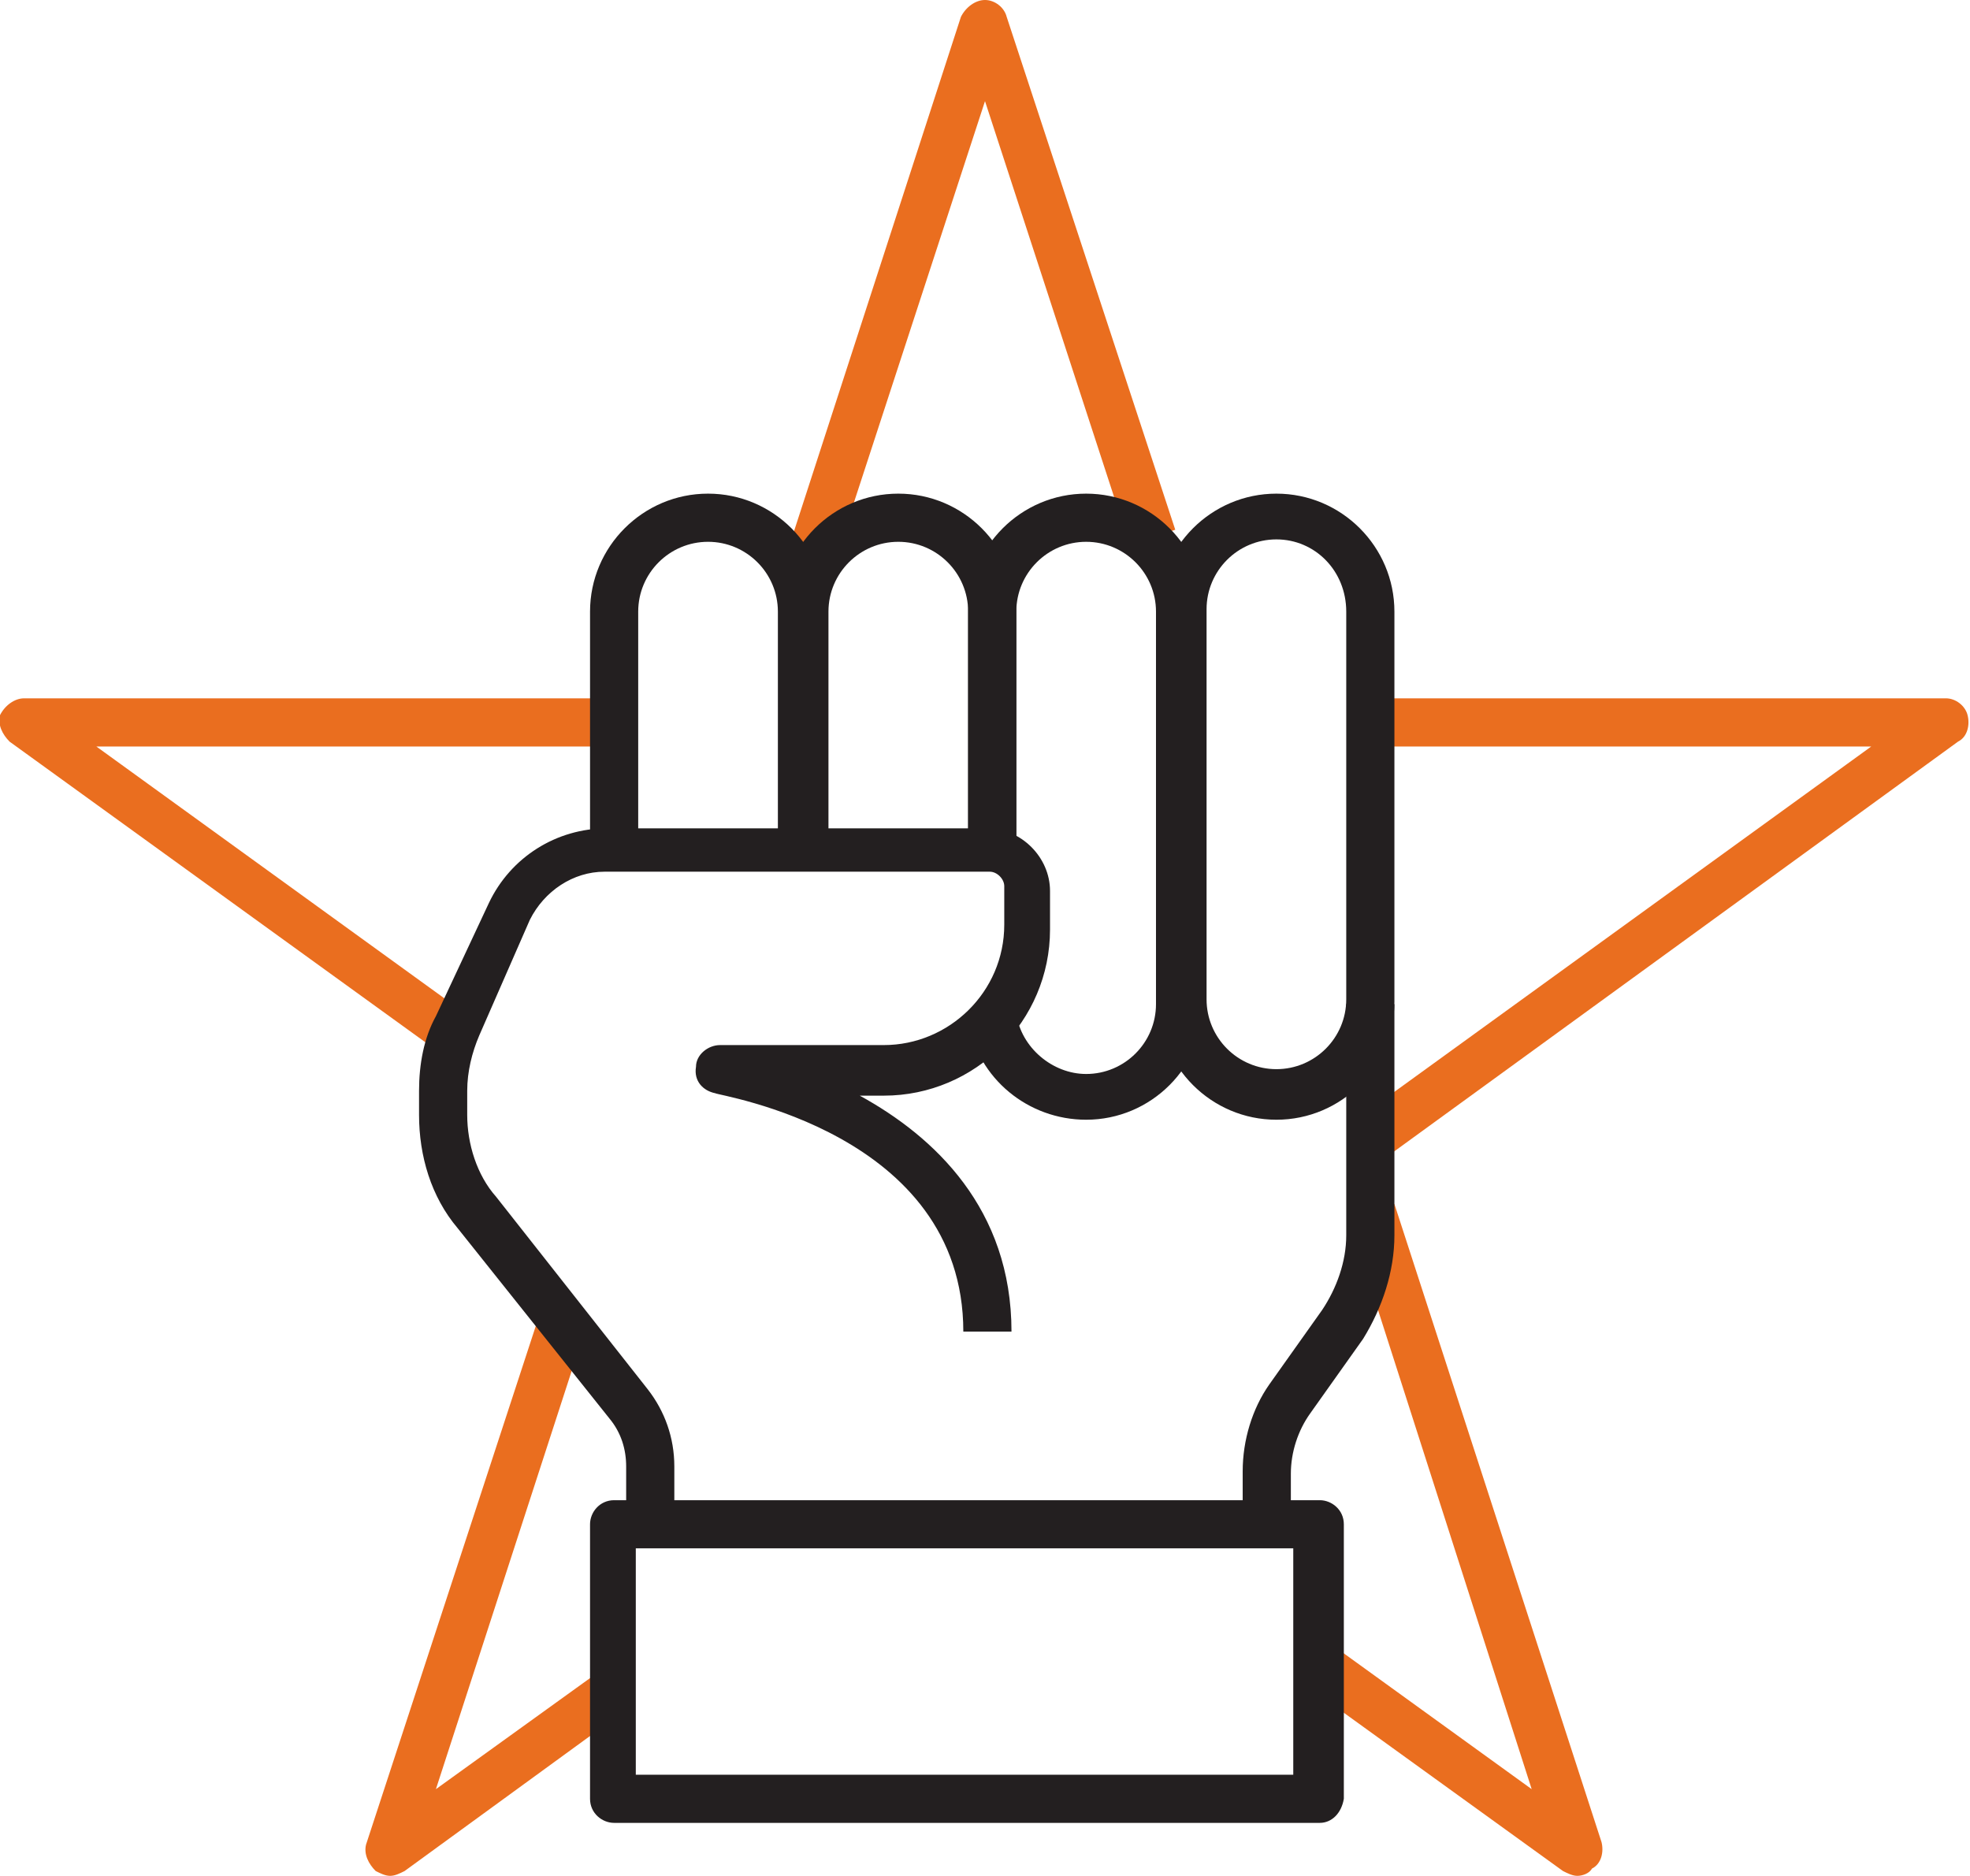 <svg id="Layer_1" xmlns="http://www.w3.org/2000/svg" viewBox="0 0 81.8 77.9"><style>.st0{fill:#ea6e1f}.st1{fill:#231f20}</style><path class="st0" d="M65.5 77.9c-.2 0-.4-.1-.6-.2l-10.8-7.8 1.2-1.6 8.3 6L56 50.6l1.9-.6 8.6 26.5c.1.4 0 .9-.4 1.1-.1.2-.4.3-.6.3zm-8-29.8l-1.2-1.6L77.7 31H56.9v-2h23.9c.4 0 .8.3.9.7.1.4 0 .9-.4 1.1L57.5 48.1zm-23-24.3l-1.9-.6L39.9.7c.2-.4.6-.7 1-.7s.8.3.9.7l7 21.3-1.9.6-6-18.4-6.4 19.6zM18.1 43.6L.4 30.8c-.3-.3-.5-.7-.4-1.1.2-.4.6-.7 1-.7h24.2v2H4l15.2 11-1.1 1.6zm-1.9 34.3c-.2 0-.4-.1-.6-.2-.3-.3-.5-.7-.4-1.1l7.2-22 1.9.6-6.2 19.1 6.8-4.9L26 71l-9.2 6.7c-.2.1-.4.2-.6.2z"/><path class="st1" d="M34.3 35.4h-2v-10c0-1.6-1.3-2.9-2.9-2.9-1.6 0-2.9 1.3-2.9 2.9v9.9h-2v-9.9c0-2.7 2.2-4.9 4.9-4.9s4.9 2.2 4.9 4.9v10z"/><path class="st1" d="M42.2 35.4h-2v-10c0-1.6-1.3-2.9-2.9-2.9-1.6 0-2.9 1.3-2.9 2.9v10h-2v-10c0-2.7 2.2-4.9 4.9-4.9s4.9 2.2 4.9 4.9v10z"/><path class="st1" d="M45.1 46.5c-2.4 0-4.5-1.7-4.9-4.1l2-.3c.2 1.4 1.5 2.5 2.9 2.5 1.6 0 2.9-1.3 2.9-2.9V25.4c0-1.6-1.3-2.9-2.9-2.9-1.6 0-2.9 1.3-2.9 2.9v10.3h-2V25.4c0-2.7 2.2-4.9 4.9-4.9s4.9 2.2 4.9 4.9v16.2c0 2.7-2.2 4.9-4.9 4.9z"/><path class="st1" d="M53 46.5c-2.7 0-4.9-2.2-4.9-4.9V25.4c0-2.7 2.2-4.9 4.9-4.9s4.9 2.2 4.9 4.9v16.2c0 2.7-2.2 4.9-4.9 4.9zm0-24.1c-1.6 0-2.9 1.3-2.9 2.9v16.2c0 1.6 1.3 2.9 2.9 2.9 1.6 0 2.9-1.3 2.9-2.9V25.4c0-1.7-1.3-3-2.9-3zM28 63.3h-2v-2.4c0-.7-.2-1.4-.7-2L19 51c-1.1-1.3-1.6-3-1.6-4.7v-1c0-1.1.2-2.2.7-3.1l2.2-4.7c.9-1.9 2.8-3.1 4.9-3.1H41c1.4 0 2.6 1.2 2.6 2.6v1.6c0 3.8-3.1 6.9-6.9 6.9h-1c3.1 1.7 6.3 4.7 6.3 9.8h-2c0-8.3-10.2-9.8-10.3-9.9-.5-.1-.9-.5-.8-1.1 0-.5.5-.9 1-.9h6.8c2.7 0 5-2.2 5-5v-1.6c0-.3-.3-.6-.6-.6h-16c-1.3 0-2.5.8-3.1 2L19.9 43c-.3.7-.5 1.5-.5 2.3v1c0 1.2.4 2.5 1.2 3.4l6.3 8c.7.9 1.1 2 1.1 3.2v2.4z"/><path class="st1" d="M53.6 63.3h-2v-2.2c0-1.3.4-2.6 1.1-3.6l2.2-3.1c.6-.9 1-2 1-3.1v-9.6h2v9.6c0 1.5-.5 3-1.3 4.3l-2.2 3.1c-.5.7-.8 1.6-.8 2.5v2.1z"/><path class="st1" d="M54.8 75.7H25.5c-.5 0-1-.4-1-1V63.3c0-.5.4-1 1-1h29.3c.5 0 1 .4 1 1v11.4c-.1.6-.5 1-1 1zm-28.4-2h27.3v-9.4H26.4v9.4z"/></svg>
